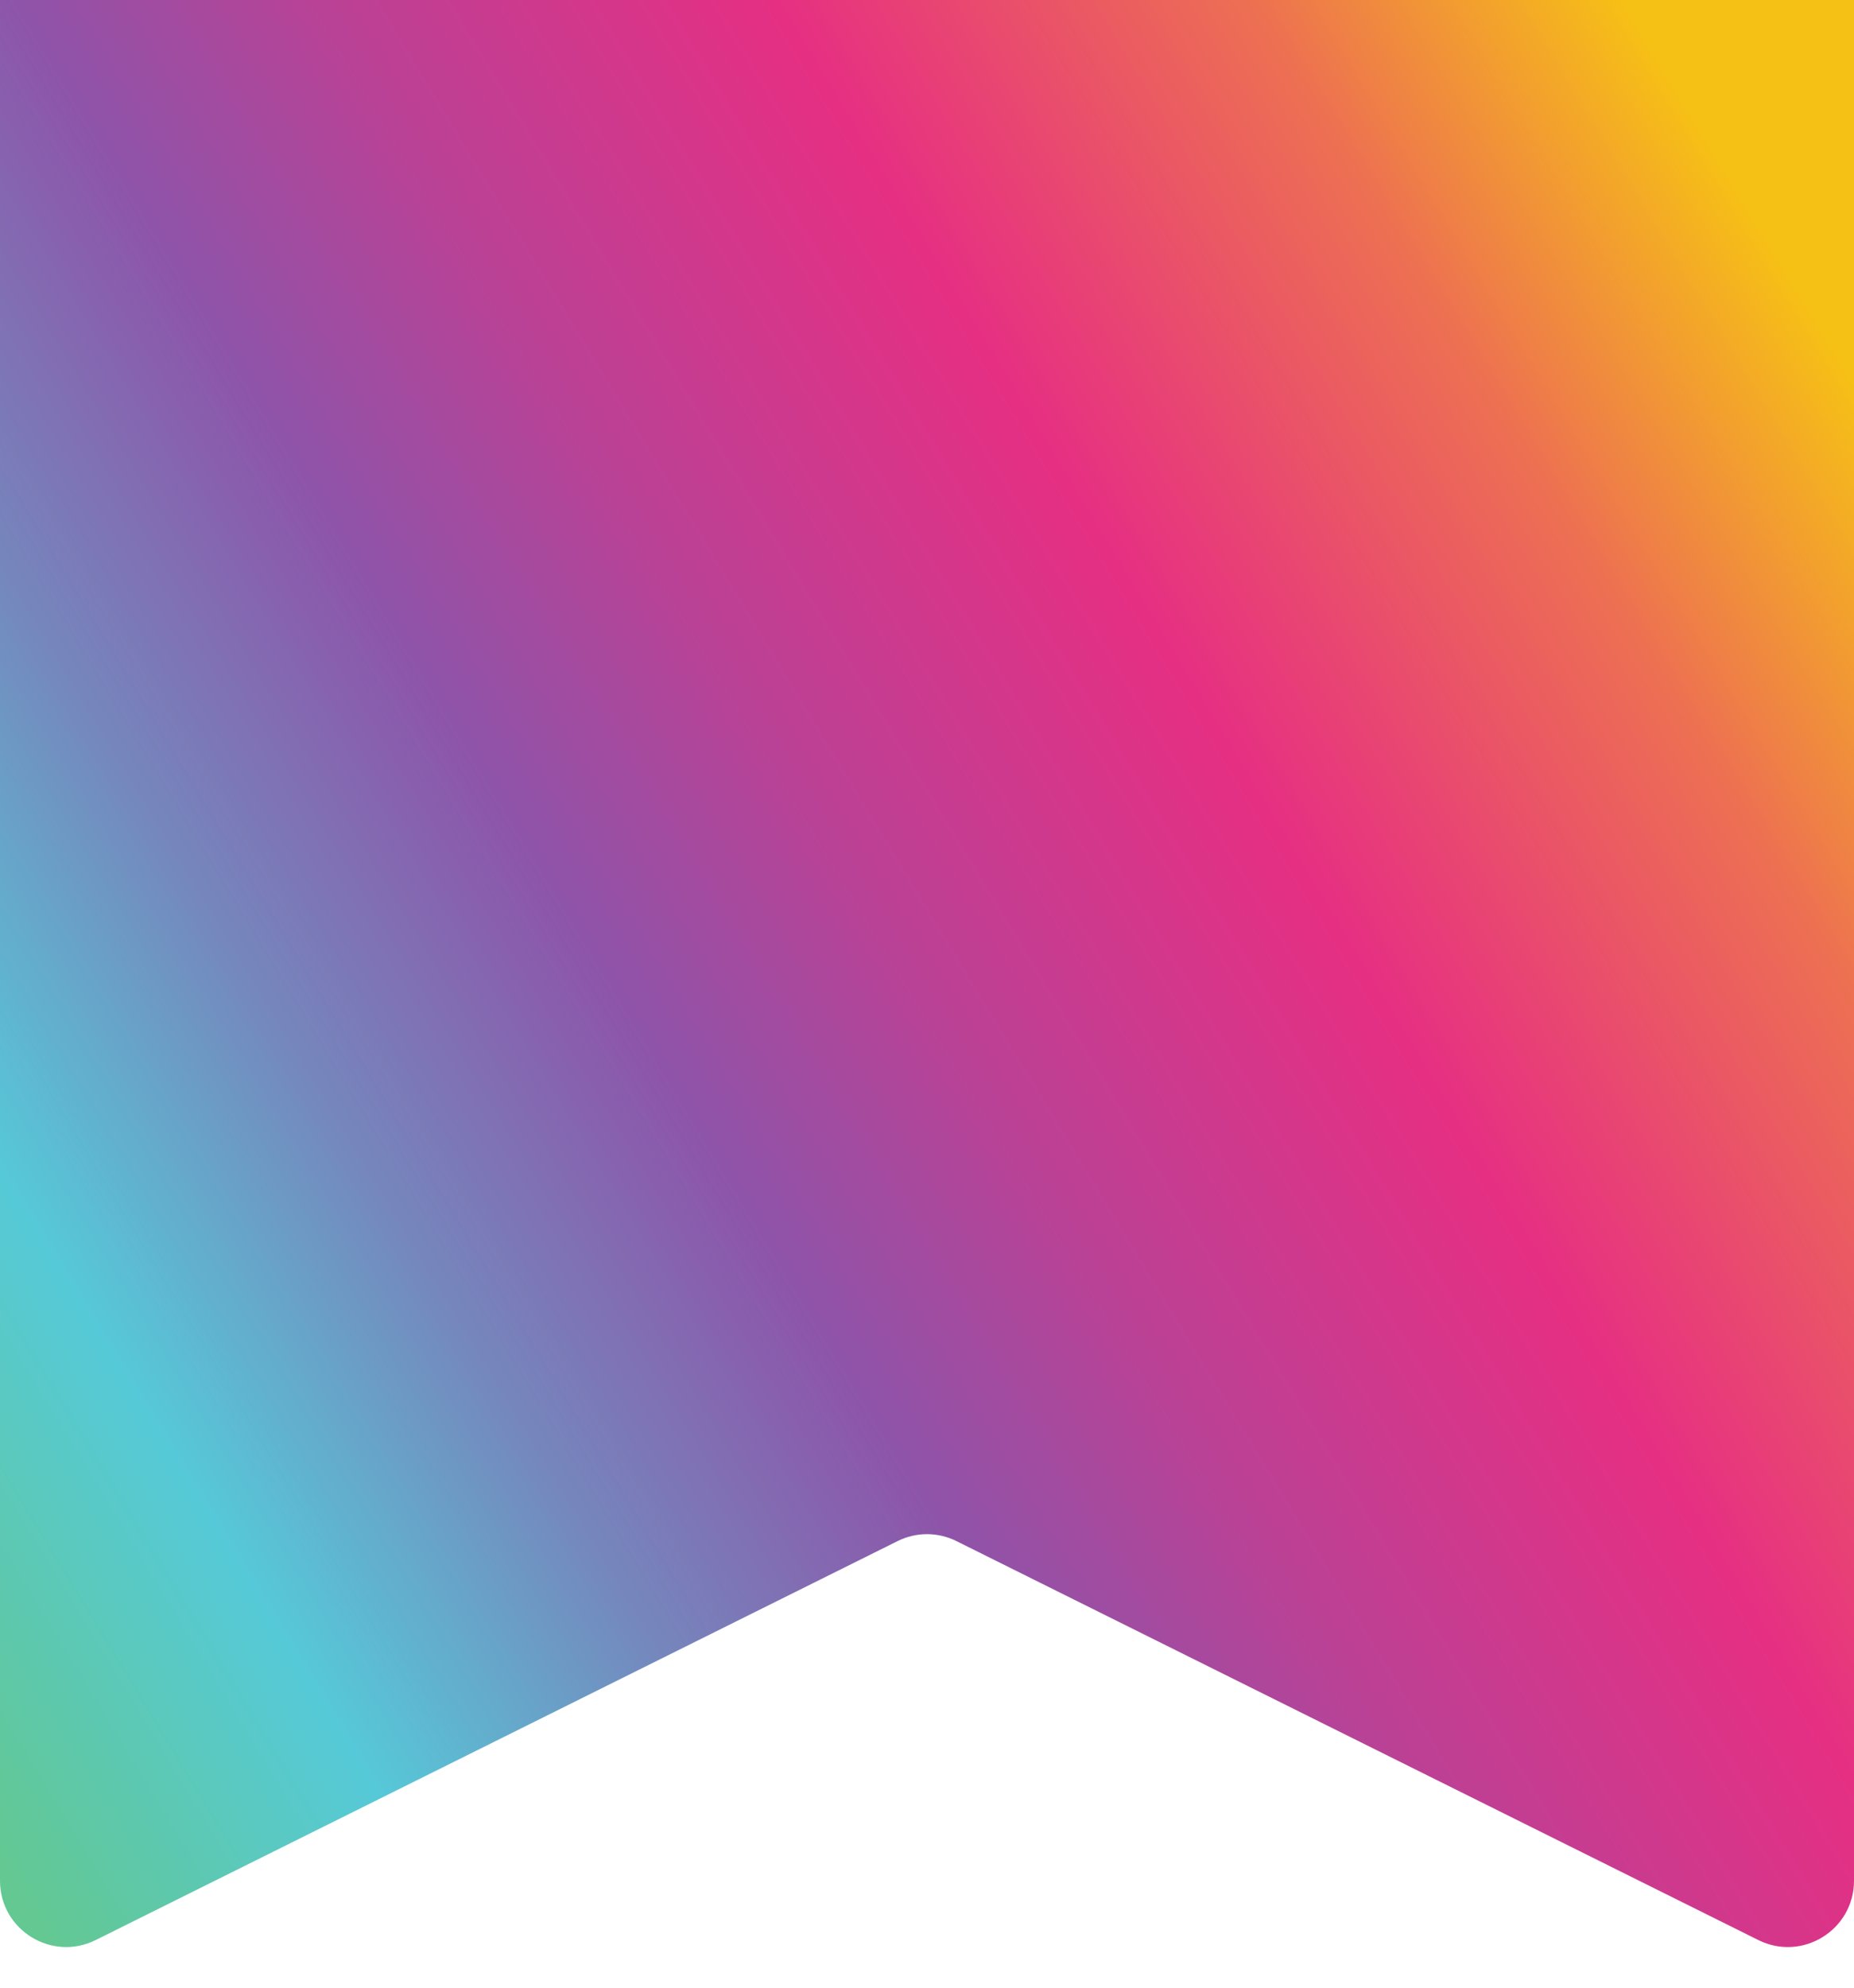 <svg xmlns="http://www.w3.org/2000/svg" width="28" height="30" viewBox="0 0 28 30" fill="none">
  <path d="M0 0H28V28.386C28 29.128 27.22 29.612 26.555 29.281L14.445 23.26C14.165 23.12 13.835 23.12 13.555 23.26L1.445 29.281C0.78 29.612 0 29.128 0 28.386V0Z" fill="url(#paint0_linear_4708_16934)"/>
  <defs>
    <linearGradient id="paint0_linear_4708_16934" x1="-9.73173e-08" y1="28.263" x2="30.478" y2="9.768" gradientUnits="userSpaceOnUse">
      <stop stop-color="#63C891"/>
      <stop offset="0.154" stop-color="#56C9D8"/>
      <stop offset="0.286" stop-color="#7587BD"/>
      <stop offset="0.417" stop-color="#8E54A9"/>
      <stop offset="0.526" stop-color="#B94296"/>
      <stop offset="0.692" stop-color="#E62F83"/>
      <stop offset="0.864" stop-color="#ED7052"/>
      <stop offset="1" stop-color="#F6C115"/>
    </linearGradient>
  </defs>
</svg>